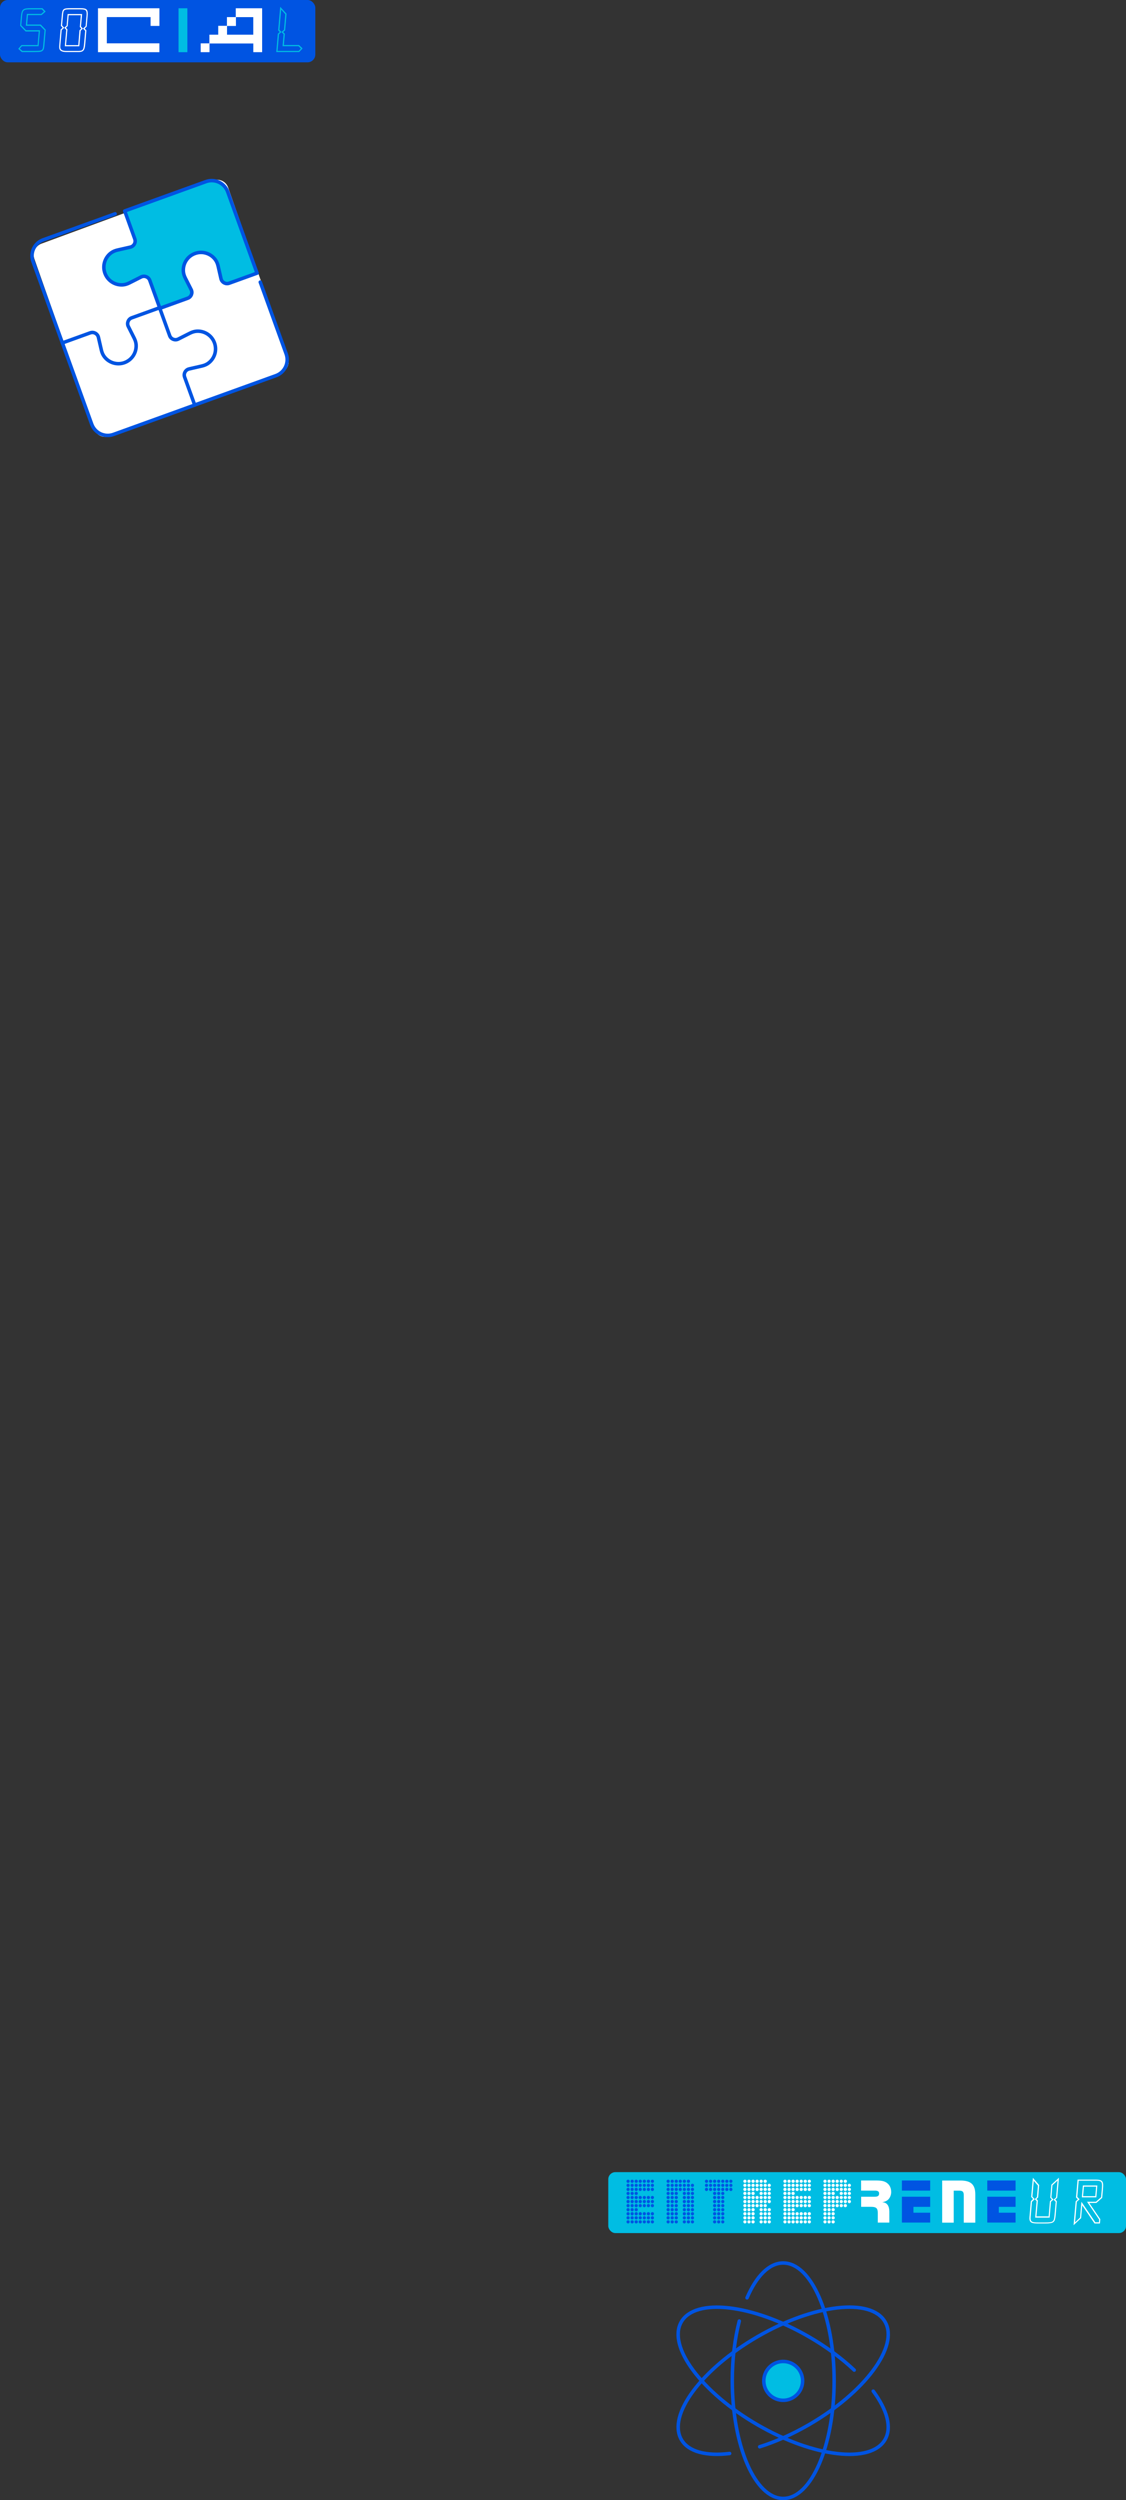 <?xml version="1.0" encoding="UTF-8"?><svg id="_レイヤー_2" xmlns="http://www.w3.org/2000/svg" viewBox="0 0 336.46 746.46"><rect x="0" y="0" width="336.46" height="746.46" fill="#333333" stroke="none"/><defs><style>.cls-1{fill:#fff;}.cls-2{stroke-miterlimit:10;stroke-width:.42px;}.cls-2,.cls-3{fill:none;}.cls-2,.cls-3,.cls-4{stroke:#0054e2;}.cls-3,.cls-4{stroke-linecap:round;stroke-linejoin:round;stroke-width:1.05px;}.cls-5,.cls-4{fill:#00bde3;}.cls-6{fill:#0054e2;}</style></defs><g id="_レイヤー_1-2"><rect class="cls-6" x=".21" y=".21" width="93.8" height="18.19" rx="2.11" ry="2.11"/><rect class="cls-2" x=".21" y=".21" width="93.8" height="18.19" rx="2.11" ry="2.11"/><path class="cls-5" d="M12.18,7.33l1.49,1.55-.31,3.62c-.18,2.02-.04,3.01-2,3.03-.45,0-.88.02-1.12.02h-3.71l-1.08-.98.98-1.12h4.8l.35-4.05h-3.93l-1.63-1.71.2-2.4c.24-2.63.53-2.85,3.22-2.85h3.24l.96,1-1.2,1.06h-4.09l-.24,2.83h4.07ZM12,7.69h-4.28l.31-3.54h4.28l.81-.71-.63-.65h-3.09c-2.16,0-2.63-.02-2.81,2.04,0,.1-.04.35-.04.45l-.2,2.26,1.45,1.49h4.15l-.43,4.76h-4.97l-.63.73.77.67h3.58c2.75,0,2.5-.06,2.73-2.69l.31-3.46-1.32-1.36Z"/><path class="cls-1" d="M25.82,9.08l-.31,3.75c-.16,1.83-.31,2.71-1.97,2.71h-3.77c-1.36,0-2.08-.45-2.08-1.38,0-.26,0-.59.04-.98l.37-4.36.61-.55-.51-.55.25-2.97c.2-2.16.35-2.32,2.87-2.32h2.24c1.96,0,2.67.08,2.67,1.73,0,.12-.04.59-.08,1.06l-.24,2.71-.61.59.51.55ZM25.46,9.22l-.67-.69.79-.73.22-2.57c.04-.39.08-.85.08-1.04,0-1.32-.39-1.4-2.34-1.4h-2.24c-2.34,0-2.32.06-2.5,1.97l-.24,2.81.63.73-.75.69-.37,4.21c-.04.35-.04.69-.04.92,0,.79.63,1.08,1.77,1.08h3.2c1.71,0,1.93.02,2.14-2.36l.31-3.62ZM24.11,9.16l-.41,4.66h-4.34l.43-4.91-.59-.63.71-.65.29-3.44h4.34l-.33,3.71.57.63-.67.63ZM23.75,9.03l.53-.49-.43-.49.29-3.5h-3.62l-.29,3.24-.53.49.45.49-.41,4.7h3.64l.37-4.44Z"/><path class="cls-1" d="M29.29,2.47h18.35v5.27h-2.64v-2.64h-13.08v7.84h15.71v2.64h-18.35V2.47Z"/><path class="cls-5" d="M53.35,2.47h2.64v13.11h-2.64V2.47Z"/><path class="cls-1" d="M59.97,12.95h2.6v-2.6h2.64v-2.64h2.6v-2.6h2.64v-2.64h7.88v13.11h-2.64v-2.6h-13.08v2.6h-2.64v-2.64ZM75.68,10.35v-5.24h-5.18v2.64h-2.66v2.6h7.84Z"/><path class="cls-5" d="M83.72,2.03l1.91,2.08-.43,4.95-.59.51.51.51-.29,3.36h4.52l1.06,1.02-1,1.08h-6.86l.47-5.46.57-.51-.47-.51.61-7.04ZM84.02,2.87l-.53,6.03.61.65-.73.69-.43,4.95h6.33l.65-.69-.73-.71h-4.76l.31-3.56-.65-.67.77-.67.39-4.64-1.24-1.4Z"/><path class="cls-1" d="M86.05,106.83c.64,1.82-.32,3.85-2.12,4.51l-51.32,18.88c-1.81.66-3.81-.28-4.45-2.09l-17.89-50.87c-.64-1.82.32-3.85,2.12-4.51l51.32-18.88c1.81-.66,3.81.28,4.45,2.09l17.89,50.87Z"/><path class="cls-3" d="M34.4,63.84l-21.48,7.76c-2.64.95-4,3.86-3.05,6.5l8.77,24.28,8.33-3.01c1.05-.38,2.19.25,2.44,1.33l.87,3.79c.15.66.4,1.3.79,1.86,1.34,1.9,3.83,2.75,6.12,1.92,2.29-.83,3.66-3.07,3.48-5.39-.05-.68-.27-1.33-.58-1.94l-1.75-3.47c-.5-.99-.02-2.2,1.02-2.58l8.33-3.01"/><path class="cls-3" d="M47.69,91.88l3.01,8.33c.38,1.05,1.59,1.53,2.58,1.02l3.48-1.76c.61-.31,1.26-.52,1.94-.58,2.32-.18,4.56,1.19,5.39,3.48s-.02,4.78-1.92,6.12c-.55.39-1.2.64-1.86.79l-3.81.87c-1.08.25-1.71,1.39-1.33,2.44l3.01,8.33,24.28-8.77c2.64-.95,4-3.86,3.05-6.5l-7.74-21.42"/><path class="cls-3" d="M18.64,102.37l8.77,24.28c.95,2.64,3.86,4,6.5,3.05l24.28-8.77"/><path class="cls-4" d="M37.27,63l3.01,8.34c.38,1.05-.25,2.19-1.33,2.44l-3.82.87c-.66.15-1.3.4-1.86.79-1.9,1.34-2.75,3.83-1.92,6.12.83,2.29,3.07,3.66,5.39,3.48.68-.05,1.33-.27,1.94-.58l3.5-1.77c.99-.5,2.2-.02,2.58,1.02l3.01,8.34,8.33-3.01c1.05-.38,1.53-1.59,1.02-2.58l-1.75-3.45c-.31-.61-.52-1.26-.58-1.94-.18-2.32,1.19-4.56,3.48-5.39s4.78.02,6.12,1.92c.39.55.64,1.2.79,1.86l.86,3.77c.25,1.08,1.39,1.71,2.44,1.33l8.33-3.01-8.77-24.28c-.95-2.64-3.86-4-6.5-3.05l-24.28,8.77Z"/><rect class="cls-5" x="181.76" y="648.52" width="154.7" height="18.19" rx="2.11" ry="2.11"/><path class="cls-6" d="M187.68,650.76c.25,0,.47.22.47.49,0,.26-.22.47-.47.47-.28,0-.49-.22-.49-.47,0-.27.22-.49.49-.49ZM187.68,651.98c.25,0,.47.22.47.47,0,.28-.22.49-.47.49-.28,0-.49-.22-.49-.49,0-.26.22-.47.49-.47ZM187.68,653.18c.25,0,.47.22.47.49s-.22.49-.47.49c-.28,0-.49-.22-.49-.49s.22-.49.49-.49ZM187.68,654.39c.25,0,.47.22.47.49,0,.26-.22.47-.47.47-.28,0-.49-.22-.49-.47,0-.28.22-.49.49-.49ZM187.68,655.61c.25,0,.47.22.47.47,0,.27-.22.49-.47.49-.28,0-.49-.22-.49-.49,0-.26.22-.47.49-.47ZM187.68,656.81c.25,0,.47.22.47.49s-.22.49-.47.49c-.28,0-.49-.22-.49-.49s.22-.49.49-.49ZM187.68,658.03c.25,0,.47.22.47.49,0,.26-.22.47-.47.47-.28,0-.49-.22-.49-.47,0-.28.22-.49.49-.49ZM187.68,659.25c.25,0,.47.22.47.47,0,.28-.22.49-.47.49-.28,0-.49-.22-.49-.49,0-.26.22-.47.49-.47ZM187.68,660.45c.25,0,.47.22.47.49s-.22.49-.47.49c-.28,0-.49-.22-.49-.49s.22-.49.49-.49ZM187.68,661.67c.25,0,.47.22.47.49,0,.26-.22.47-.47.47-.28,0-.49-.22-.49-.47,0-.28.22-.49.49-.49ZM187.68,662.88c.25,0,.47.22.47.47,0,.28-.22.49-.47.49-.28,0-.49-.22-.49-.49,0-.26.22-.47.49-.47ZM188.88,650.76c.28,0,.49.22.49.49,0,.26-.22.47-.49.47-.25,0-.47-.22-.47-.47,0-.27.22-.49.47-.49ZM188.88,651.98c.28,0,.49.22.49.47,0,.28-.22.49-.49.49-.25,0-.47-.22-.47-.49,0-.26.22-.47.47-.47ZM188.88,653.18c.28,0,.49.22.49.49s-.22.49-.49.49c-.25,0-.47-.22-.47-.49s.22-.49.47-.49ZM188.88,654.39c.28,0,.49.22.49.49,0,.26-.22.47-.49.47-.25,0-.47-.22-.47-.47,0-.28.22-.49.47-.49ZM188.88,655.61c.28,0,.49.22.49.47,0,.27-.22.49-.49.49-.25,0-.47-.22-.47-.49,0-.26.22-.47.47-.47ZM188.88,656.81c.28,0,.49.22.49.49s-.22.49-.49.49c-.25,0-.47-.22-.47-.49s.22-.49.47-.49ZM188.88,658.03c.28,0,.49.22.49.49,0,.26-.22.47-.49.47-.25,0-.47-.22-.47-.47,0-.28.22-.49.47-.49ZM188.88,659.25c.28,0,.49.22.49.47,0,.28-.22.49-.49.49-.25,0-.47-.22-.47-.49,0-.26.22-.47.47-.47ZM188.88,660.45c.28,0,.49.22.49.49s-.22.49-.49.49c-.25,0-.47-.22-.47-.49s.22-.49.47-.49ZM188.88,661.67c.28,0,.49.22.49.49,0,.26-.22.47-.49.47-.25,0-.47-.22-.47-.47,0-.28.22-.49.47-.49ZM188.88,662.88c.28,0,.49.22.49.47,0,.28-.22.49-.49.49-.25,0-.47-.22-.47-.49,0-.26.22-.47.47-.47ZM190.1,650.76c.28,0,.49.22.49.49,0,.26-.22.47-.49.47s-.49-.22-.49-.47c0-.27.22-.49.49-.49ZM190.1,651.98c.28,0,.49.22.49.47,0,.28-.22.49-.49.49s-.49-.22-.49-.49c0-.26.22-.47.49-.47ZM190.1,653.18c.28,0,.49.22.49.49s-.22.49-.49.49-.49-.22-.49-.49.22-.49.49-.49ZM190.1,654.39c.28,0,.49.22.49.49,0,.26-.22.47-.49.47s-.49-.22-.49-.47c0-.28.22-.49.49-.49ZM190.1,655.61c.28,0,.49.22.49.47,0,.27-.22.49-.49.49s-.49-.22-.49-.49c0-.26.22-.47.49-.47ZM190.1,656.81c.28,0,.49.22.49.49s-.22.49-.49.49-.49-.22-.49-.49.22-.49.49-.49ZM190.1,658.03c.28,0,.49.22.49.49,0,.26-.22.47-.49.47s-.49-.22-.49-.47c0-.28.22-.49.49-.49ZM190.1,659.25c.28,0,.49.22.49.47,0,.28-.22.49-.49.49s-.49-.22-.49-.49c0-.26.22-.47.49-.47ZM190.1,660.45c.28,0,.49.22.49.49s-.22.49-.49.49-.49-.22-.49-.49.22-.49.49-.49ZM190.1,661.67c.28,0,.49.22.49.49,0,.26-.22.47-.49.47s-.49-.22-.49-.47c0-.28.22-.49.49-.49ZM190.1,662.88c.28,0,.49.22.49.47,0,.28-.22.49-.49.49s-.49-.22-.49-.49c0-.26.22-.47.49-.47ZM191.32,650.76c.25,0,.47.22.47.49,0,.26-.22.47-.47.47-.28,0-.49-.22-.49-.47,0-.27.22-.49.49-.49ZM191.32,651.98c.25,0,.47.22.47.47,0,.28-.22.49-.47.49-.28,0-.49-.22-.49-.49,0-.26.22-.47.49-.47ZM191.32,653.18c.25,0,.47.22.47.49s-.22.49-.47.49c-.28,0-.49-.22-.49-.49s.22-.49.49-.49ZM191.32,655.61c.25,0,.47.22.47.47,0,.27-.22.49-.47.49-.28,0-.49-.22-.49-.49,0-.26.22-.47.49-.47ZM191.32,656.81c.25,0,.47.22.47.49s-.22.49-.47.49c-.28,0-.49-.22-.49-.49s.22-.49.49-.49ZM191.32,658.03c.25,0,.47.22.47.49,0,.26-.22.47-.47.47-.28,0-.49-.22-.49-.47,0-.28.22-.49.49-.49ZM191.32,660.45c.25,0,.47.22.47.49s-.22.49-.47.49c-.28,0-.49-.22-.49-.49s.22-.49.49-.49ZM191.32,661.67c.25,0,.47.22.47.49,0,.26-.22.47-.47.47-.28,0-.49-.22-.49-.47,0-.28.22-.49.49-.49ZM191.32,662.88c.25,0,.47.22.47.47,0,.28-.22.49-.47.49-.28,0-.49-.22-.49-.49,0-.26.22-.47.49-.47ZM192.52,650.76c.28,0,.49.22.49.49,0,.26-.22.47-.49.47-.25,0-.47-.22-.47-.47,0-.27.22-.49.47-.49ZM192.52,651.98c.28,0,.49.22.49.47,0,.28-.22.49-.49.49-.25,0-.47-.22-.47-.49,0-.26.22-.47.47-.47ZM192.52,653.18c.28,0,.49.22.49.49s-.22.49-.49.49c-.25,0-.47-.22-.47-.49s.22-.49.47-.49ZM192.52,655.61c.28,0,.49.22.49.47,0,.27-.22.49-.49.49-.25,0-.47-.22-.47-.49,0-.26.22-.47.47-.47ZM192.52,656.81c.28,0,.49.22.49.49s-.22.49-.49.49c-.25,0-.47-.22-.47-.49s.22-.49.47-.49ZM192.52,658.03c.28,0,.49.22.49.49,0,.26-.22.47-.49.47-.25,0-.47-.22-.47-.47,0-.28.22-.49.47-.49ZM192.52,660.45c.28,0,.49.22.49.49s-.22.49-.49.49c-.25,0-.47-.22-.47-.49s.22-.49.47-.49ZM192.52,661.67c.28,0,.49.22.49.49,0,.26-.22.47-.49.47-.25,0-.47-.22-.47-.47,0-.28.22-.49.47-.49ZM192.52,662.88c.28,0,.49.22.49.47,0,.28-.22.49-.49.49-.25,0-.47-.22-.47-.49,0-.26.22-.47.47-.47ZM193.74,650.76c.27,0,.49.22.49.49,0,.26-.22.47-.49.47s-.49-.22-.49-.47c0-.27.22-.49.49-.49ZM193.74,651.98c.27,0,.49.22.49.47,0,.28-.22.49-.49.49s-.49-.22-.49-.49c0-.26.22-.47.49-.47ZM193.74,653.18c.27,0,.49.22.49.49s-.22.49-.49.49-.49-.22-.49-.49.22-.49.49-.49ZM193.74,655.61c.27,0,.49.22.49.47,0,.27-.22.49-.49.49s-.49-.22-.49-.49c0-.26.22-.47.49-.47ZM193.74,656.81c.27,0,.49.22.49.49s-.22.49-.49.49-.49-.22-.49-.49.22-.49.49-.49ZM193.74,658.03c.27,0,.49.22.49.49,0,.26-.22.47-.49.47s-.49-.22-.49-.47c0-.28.22-.49.49-.49ZM193.74,660.45c.27,0,.49.22.49.49s-.22.49-.49.49-.49-.22-.49-.49.22-.49.49-.49ZM193.74,661.67c.27,0,.49.22.49.49,0,.26-.22.47-.49.47s-.49-.22-.49-.47c0-.28.22-.49.49-.49ZM193.74,662.88c.27,0,.49.22.49.47,0,.28-.22.49-.49.49s-.49-.22-.49-.49c0-.26.22-.47.49-.47ZM194.95,650.76c.26,0,.47.22.47.49,0,.26-.22.47-.47.47-.27,0-.49-.22-.49-.47,0-.27.22-.49.49-.49ZM194.95,651.98c.26,0,.47.22.47.47,0,.28-.22.49-.47.49-.27,0-.49-.22-.49-.49,0-.26.22-.47.49-.47ZM194.95,653.18c.26,0,.47.22.47.49s-.22.49-.47.49c-.27,0-.49-.22-.49-.49s.22-.49.49-.49ZM194.95,655.61c.26,0,.47.22.47.47,0,.27-.22.49-.47.49-.27,0-.49-.22-.49-.49,0-.26.22-.47.49-.47ZM194.95,656.81c.26,0,.47.22.47.49s-.22.49-.47.49c-.27,0-.49-.22-.49-.49s.22-.49.49-.49ZM194.95,658.03c.26,0,.47.22.47.49,0,.26-.22.47-.47.47-.27,0-.49-.22-.49-.47,0-.28.22-.49.49-.49ZM194.95,660.45c.26,0,.47.22.47.49s-.22.49-.47.49c-.27,0-.49-.22-.49-.49s.22-.49.49-.49ZM194.95,661.67c.26,0,.47.22.47.49,0,.26-.22.47-.47.47-.27,0-.49-.22-.49-.47,0-.28.22-.49.49-.49ZM194.95,662.88c.26,0,.47.22.47.47,0,.28-.22.49-.47.49-.27,0-.49-.22-.49-.49,0-.26.22-.47.49-.47Z"/><path class="cls-6" d="M199.65,650.76c.26,0,.47.22.47.49,0,.26-.22.47-.47.47-.27,0-.49-.22-.49-.47,0-.27.22-.49.49-.49ZM199.65,651.98c.26,0,.47.22.47.47,0,.28-.22.49-.47.49-.27,0-.49-.22-.49-.49,0-.26.22-.47.49-.47ZM199.65,653.18c.26,0,.47.22.47.49s-.22.49-.47.49c-.27,0-.49-.22-.49-.49s.22-.49.49-.49ZM199.65,654.39c.26,0,.47.22.47.49,0,.26-.22.47-.47.47-.27,0-.49-.22-.49-.47,0-.28.22-.49.49-.49ZM199.65,655.61c.26,0,.47.22.47.47,0,.27-.22.49-.47.49-.27,0-.49-.22-.49-.49,0-.26.22-.47.49-.47ZM199.65,656.81c.26,0,.47.22.47.49s-.22.49-.47.49c-.27,0-.49-.22-.49-.49s.22-.49.49-.49ZM199.65,658.03c.26,0,.47.22.47.49,0,.26-.22.47-.47.47-.27,0-.49-.22-.49-.47,0-.28.22-.49.49-.49ZM199.65,659.25c.26,0,.47.22.47.47,0,.28-.22.49-.47.49-.27,0-.49-.22-.49-.49,0-.26.22-.47.49-.47ZM199.65,660.45c.26,0,.47.22.47.49s-.22.49-.47.49c-.27,0-.49-.22-.49-.49s.22-.49.49-.49ZM199.65,661.67c.26,0,.47.22.47.49,0,.26-.22.47-.47.47-.27,0-.49-.22-.49-.47,0-.28.22-.49.49-.49ZM199.65,662.88c.26,0,.47.22.47.47,0,.28-.22.49-.47.49-.27,0-.49-.22-.49-.49,0-.26.22-.47.49-.47ZM200.85,650.76c.27,0,.49.22.49.49,0,.26-.22.47-.49.47-.26,0-.47-.22-.47-.47,0-.27.22-.49.47-.49ZM200.85,651.98c.27,0,.49.22.49.47,0,.28-.22.49-.49.49-.26,0-.47-.22-.47-.49,0-.26.22-.47.47-.47ZM200.85,653.18c.27,0,.49.22.49.49s-.22.49-.49.49c-.26,0-.47-.22-.47-.49s.22-.49.47-.49ZM200.85,654.39c.27,0,.49.22.49.49,0,.26-.22.47-.49.47-.26,0-.47-.22-.47-.47,0-.28.22-.49.47-.49ZM200.85,655.61c.27,0,.49.22.49.47,0,.27-.22.49-.49.49-.26,0-.47-.22-.47-.49,0-.26.22-.47.47-.47ZM200.85,656.81c.27,0,.49.22.49.49s-.22.49-.49.49c-.26,0-.47-.22-.47-.49s.22-.49.47-.49ZM200.85,658.03c.27,0,.49.22.49.49,0,.26-.22.47-.49.47-.26,0-.47-.22-.47-.47,0-.28.22-.49.47-.49ZM200.85,659.25c.27,0,.49.22.49.47,0,.28-.22.49-.49.49-.26,0-.47-.22-.47-.49,0-.26.22-.47.47-.47ZM200.85,660.45c.27,0,.49.22.49.49s-.22.49-.49.49c-.26,0-.47-.22-.47-.49s.22-.49.47-.49ZM200.85,661.67c.27,0,.49.22.49.49,0,.26-.22.47-.49.47-.26,0-.47-.22-.47-.47,0-.28.22-.49.47-.49ZM200.85,662.88c.27,0,.49.22.49.47,0,.28-.22.49-.49.49-.26,0-.47-.22-.47-.49,0-.26.22-.47.47-.47ZM202.07,650.76c.28,0,.49.22.49.49,0,.26-.22.47-.49.47s-.49-.22-.49-.47c0-.27.22-.49.49-.49ZM202.07,651.98c.28,0,.49.22.49.47,0,.28-.22.49-.49.49s-.49-.22-.49-.49c0-.26.22-.47.49-.47ZM202.07,653.18c.28,0,.49.22.49.49s-.22.49-.49.49-.49-.22-.49-.49.22-.49.49-.49ZM202.07,654.39c.28,0,.49.22.49.49,0,.26-.22.47-.49.47s-.49-.22-.49-.47c0-.28.22-.49.49-.49ZM202.07,655.61c.28,0,.49.22.49.47,0,.27-.22.49-.49.49s-.49-.22-.49-.49c0-.26.22-.47.49-.47ZM202.07,656.81c.28,0,.49.22.49.49s-.22.49-.49.49-.49-.22-.49-.49.22-.49.49-.49ZM202.07,658.03c.28,0,.49.22.49.49,0,.26-.22.47-.49.47s-.49-.22-.49-.47c0-.28.22-.49.49-.49ZM202.07,659.25c.28,0,.49.22.49.47,0,.28-.22.49-.49.49s-.49-.22-.49-.49c0-.26.22-.47.49-.47ZM202.07,660.45c.28,0,.49.22.49.49s-.22.49-.49.49-.49-.22-.49-.49.22-.49.49-.49ZM202.07,661.67c.28,0,.49.22.49.49,0,.26-.22.47-.49.47s-.49-.22-.49-.47c0-.28.22-.49.49-.49ZM202.07,662.88c.28,0,.49.22.49.47,0,.28-.22.49-.49.49s-.49-.22-.49-.49c0-.26.22-.47.49-.47ZM203.28,650.76c.26,0,.47.22.47.49,0,.26-.22.47-.47.47-.28,0-.49-.22-.49-.47,0-.27.22-.49.49-.49ZM203.28,651.98c.26,0,.47.22.47.47,0,.28-.22.49-.47.49-.28,0-.49-.22-.49-.49,0-.26.22-.47.49-.47ZM203.28,653.18c.26,0,.47.22.47.49s-.22.49-.47.49c-.28,0-.49-.22-.49-.49s.22-.49.49-.49ZM204.48,650.76c.27,0,.49.22.49.49,0,.26-.22.47-.49.47-.26,0-.47-.22-.47-.47,0-.27.22-.49.47-.49ZM204.48,651.98c.27,0,.49.22.49.47,0,.28-.22.49-.49.49-.26,0-.47-.22-.47-.49,0-.26.22-.47.47-.47ZM204.48,653.18c.27,0,.49.22.49.49s-.22.49-.49.49c-.26,0-.47-.22-.47-.49s.22-.49.47-.49ZM204.48,654.39c.27,0,.49.22.49.49,0,.26-.22.47-.49.47-.26,0-.47-.22-.47-.47,0-.28.22-.49.47-.49ZM204.48,655.61c.27,0,.49.22.49.47,0,.27-.22.49-.49.49-.26,0-.47-.22-.47-.49,0-.26.22-.47.47-.47ZM204.48,656.81c.27,0,.49.22.49.49s-.22.49-.49.49c-.26,0-.47-.22-.47-.49s.22-.49.47-.49ZM204.48,658.03c.27,0,.49.22.49.49,0,.26-.22.47-.49.47-.26,0-.47-.22-.47-.47,0-.28.22-.49.47-.49ZM204.48,659.25c.27,0,.49.22.49.47,0,.28-.22.49-.49.49-.26,0-.47-.22-.47-.49,0-.26.22-.47.47-.47ZM204.48,660.45c.27,0,.49.22.49.49s-.22.49-.49.49c-.26,0-.47-.22-.47-.49s.22-.49.47-.49ZM204.48,661.67c.27,0,.49.22.49.49,0,.26-.22.47-.49.47-.26,0-.47-.22-.47-.47,0-.28.22-.49.47-.49ZM204.48,662.88c.27,0,.49.22.49.47,0,.28-.22.49-.49.49-.26,0-.47-.22-.47-.49,0-.26.22-.47.47-.47ZM205.7,650.76c.28,0,.49.22.49.49,0,.26-.22.47-.49.47s-.49-.22-.49-.47c0-.27.22-.49.49-.49ZM205.7,651.98c.28,0,.49.22.49.47,0,.28-.22.49-.49.49s-.49-.22-.49-.49c0-.26.22-.47.49-.47ZM205.7,653.18c.28,0,.49.22.49.49s-.22.49-.49.49-.49-.22-.49-.49.22-.49.49-.49ZM205.7,654.39c.28,0,.49.22.49.49,0,.26-.22.47-.49.47s-.49-.22-.49-.47c0-.28.22-.49.49-.49ZM205.7,655.61c.28,0,.49.22.49.47,0,.27-.22.49-.49.49s-.49-.22-.49-.49c0-.26.22-.47.49-.47ZM205.7,656.81c.28,0,.49.22.49.49s-.22.49-.49.49-.49-.22-.49-.49.22-.49.49-.49ZM205.7,658.03c.28,0,.49.22.49.49,0,.26-.22.47-.49.47s-.49-.22-.49-.47c0-.28.22-.49.49-.49ZM205.7,659.25c.28,0,.49.22.49.47,0,.28-.22.49-.49.49s-.49-.22-.49-.49c0-.26.22-.47.49-.47ZM205.7,660.45c.28,0,.49.22.49.49s-.22.49-.49.49-.49-.22-.49-.49.22-.49.49-.49ZM205.7,661.67c.28,0,.49.22.49.49,0,.26-.22.47-.49.47s-.49-.22-.49-.47c0-.28.22-.49.49-.49ZM205.7,662.88c.28,0,.49.22.49.47,0,.28-.22.49-.49.49s-.49-.22-.49-.49c0-.26.22-.47.49-.47ZM206.92,651.98c.26,0,.47.22.47.47,0,.28-.22.49-.47.49-.28,0-.49-.22-.49-.49,0-.26.22-.47.49-.47ZM206.92,653.18c.26,0,.47.22.47.49s-.22.49-.47.49c-.28,0-.49-.22-.49-.49s.22-.49.49-.49ZM206.92,654.39c.26,0,.47.22.47.49,0,.26-.22.47-.47.47-.28,0-.49-.22-.49-.47,0-.28.22-.49.49-.49ZM206.92,655.61c.26,0,.47.22.47.47,0,.27-.22.49-.47.49-.28,0-.49-.22-.49-.49,0-.26.22-.47.49-.47ZM206.92,656.81c.26,0,.47.22.47.49s-.22.49-.47.49c-.28,0-.49-.22-.49-.49s.22-.49.49-.49ZM206.92,658.03c.26,0,.47.22.47.49,0,.26-.22.47-.47.47-.28,0-.49-.22-.49-.47,0-.28.22-.49.49-.49ZM206.92,659.25c.26,0,.47.22.47.47,0,.28-.22.49-.47.49-.28,0-.49-.22-.49-.49,0-.26.22-.47.49-.47ZM206.92,660.45c.26,0,.47.22.47.49s-.22.49-.47.49c-.28,0-.49-.22-.49-.49s.22-.49.49-.49ZM206.92,661.67c.26,0,.47.22.47.49,0,.26-.22.47-.47.47-.28,0-.49-.22-.49-.47,0-.28.22-.49.49-.49ZM206.92,662.88c.26,0,.47.22.47.47,0,.28-.22.49-.47.49-.28,0-.49-.22-.49-.49,0-.26.22-.47.49-.47Z"/><path class="cls-6" d="M211.12,650.76c.26,0,.47.22.47.49,0,.26-.22.47-.47.47-.28,0-.49-.22-.49-.47,0-.27.22-.49.49-.49ZM211.12,651.98c.26,0,.47.22.47.47,0,.28-.22.49-.47.49-.28,0-.49-.22-.49-.49,0-.26.22-.47.49-.47ZM211.12,653.18c.26,0,.47.22.47.49s-.22.49-.47.49c-.28,0-.49-.22-.49-.49s.22-.49.49-.49ZM212.32,650.76c.27,0,.49.22.49.49,0,.26-.22.47-.49.47-.26,0-.47-.22-.47-.47,0-.27.22-.49.47-.49ZM212.32,651.98c.27,0,.49.22.49.47,0,.28-.22.49-.49.49-.26,0-.47-.22-.47-.49,0-.26.22-.47.47-.47ZM212.32,653.18c.27,0,.49.22.49.49s-.22.49-.49.49c-.26,0-.47-.22-.47-.49s.22-.49.47-.49ZM213.54,650.76c.28,0,.49.22.49.49,0,.26-.22.47-.49.47s-.49-.22-.49-.47c0-.27.22-.49.49-.49ZM213.54,651.98c.28,0,.49.22.49.47,0,.28-.22.49-.49.49s-.49-.22-.49-.49c0-.26.22-.47.49-.47ZM213.54,653.18c.28,0,.49.22.49.49s-.22.49-.49.49-.49-.22-.49-.49.22-.49.49-.49ZM213.54,654.39c.28,0,.49.22.49.49,0,.26-.22.47-.49.47s-.49-.22-.49-.47c0-.28.22-.49.49-.49ZM213.54,655.61c.28,0,.49.22.49.47,0,.27-.22.49-.49.49s-.49-.22-.49-.49c0-.26.22-.47.49-.47ZM213.54,656.81c.28,0,.49.22.49.49s-.22.49-.49.49-.49-.22-.49-.49.22-.49.49-.49ZM213.54,658.03c.28,0,.49.22.49.49,0,.26-.22.47-.49.47s-.49-.22-.49-.47c0-.28.22-.49.49-.49ZM213.54,659.25c.28,0,.49.22.49.47,0,.28-.22.49-.49.49s-.49-.22-.49-.49c0-.26.22-.47.49-.47ZM213.54,660.45c.28,0,.49.22.49.49s-.22.49-.49.49-.49-.22-.49-.49.22-.49.49-.49ZM213.54,661.67c.28,0,.49.22.49.49,0,.26-.22.47-.49.47s-.49-.22-.49-.47c0-.28.22-.49.49-.49ZM213.54,662.88c.28,0,.49.22.49.47,0,.28-.22.49-.49.49s-.49-.22-.49-.49c0-.26.22-.47.49-.47ZM214.76,650.76c.26,0,.47.22.47.49,0,.26-.22.47-.47.47-.28,0-.49-.22-.49-.47,0-.27.22-.49.49-.49ZM214.76,651.98c.26,0,.47.22.47.47,0,.28-.22.49-.47.49-.28,0-.49-.22-.49-.49,0-.26.22-.47.49-.47ZM214.76,653.18c.26,0,.47.22.47.49s-.22.49-.47.49c-.28,0-.49-.22-.49-.49s.22-.49.49-.49ZM214.76,654.39c.26,0,.47.22.47.49,0,.26-.22.47-.47.47-.28,0-.49-.22-.49-.47,0-.28.22-.49.49-.49ZM214.76,655.61c.26,0,.47.22.47.47,0,.27-.22.49-.47.49-.28,0-.49-.22-.49-.49,0-.26.22-.47.49-.47ZM214.76,656.81c.26,0,.47.22.47.49s-.22.49-.47.49c-.28,0-.49-.22-.49-.49s.22-.49.49-.49ZM214.76,658.03c.26,0,.47.22.47.49,0,.26-.22.47-.47.47-.28,0-.49-.22-.49-.47,0-.28.22-.49.49-.49ZM214.76,659.25c.26,0,.47.22.47.47,0,.28-.22.49-.47.49-.28,0-.49-.22-.49-.49,0-.26.22-.47.49-.47ZM214.76,660.45c.26,0,.47.22.47.49s-.22.49-.47.49c-.28,0-.49-.22-.49-.49s.22-.49.49-.49ZM214.76,661.67c.26,0,.47.22.47.49,0,.26-.22.47-.47.47-.28,0-.49-.22-.49-.47,0-.28.22-.49.49-.49ZM214.76,662.88c.26,0,.47.22.47.47,0,.28-.22.49-.47.49-.28,0-.49-.22-.49-.49,0-.26.22-.47.49-.47ZM215.96,650.76c.27,0,.49.22.49.49,0,.26-.22.47-.49.47-.26,0-.47-.22-.47-.47,0-.27.22-.49.47-.49ZM215.96,651.98c.27,0,.49.22.49.47,0,.28-.22.49-.49.49-.26,0-.47-.22-.47-.49,0-.26.22-.47.47-.47ZM215.96,653.18c.27,0,.49.22.49.49s-.22.49-.49.49c-.26,0-.47-.22-.47-.49s.22-.49.47-.49ZM215.96,654.39c.27,0,.49.22.49.49,0,.26-.22.47-.49.47-.26,0-.47-.22-.47-.47,0-.28.22-.49.47-.49ZM215.96,655.61c.27,0,.49.22.49.47,0,.27-.22.49-.49.49-.26,0-.47-.22-.47-.49,0-.26.22-.47.47-.47ZM215.96,656.81c.27,0,.49.22.49.49s-.22.49-.49.49c-.26,0-.47-.22-.47-.49s.22-.49.47-.49ZM215.96,658.03c.27,0,.49.22.49.49,0,.26-.22.47-.49.47-.26,0-.47-.22-.47-.47,0-.28.22-.49.47-.49ZM215.96,659.25c.27,0,.49.22.49.47,0,.28-.22.49-.49.49-.26,0-.47-.22-.47-.49,0-.26.22-.47.47-.47ZM215.96,660.45c.27,0,.49.22.49.49s-.22.49-.49.49c-.26,0-.47-.22-.47-.49s.22-.49.47-.49ZM215.96,661.67c.27,0,.49.22.49.49,0,.26-.22.47-.49.47-.26,0-.47-.22-.47-.47,0-.28.22-.49.47-.49ZM215.96,662.88c.27,0,.49.22.49.47,0,.28-.22.49-.49.49-.26,0-.47-.22-.47-.49,0-.26.22-.47.47-.47ZM217.18,650.76c.27,0,.49.22.49.49,0,.26-.22.47-.49.47s-.49-.22-.49-.47c0-.27.22-.49.49-.49ZM217.18,651.98c.27,0,.49.22.49.47,0,.28-.22.49-.49.49s-.49-.22-.49-.49c0-.26.22-.47.49-.47ZM217.18,653.18c.27,0,.49.22.49.49s-.22.49-.49.49-.49-.22-.49-.49.22-.49.49-.49ZM218.4,650.76c.26,0,.47.22.47.49,0,.26-.22.47-.47.47-.27,0-.49-.22-.49-.47,0-.27.22-.49.49-.49ZM218.4,651.98c.26,0,.47.22.47.47,0,.28-.22.49-.47.49-.27,0-.49-.22-.49-.49,0-.26.22-.47.49-.47ZM218.4,653.18c.26,0,.47.22.47.49s-.22.49-.47.49c-.27,0-.49-.22-.49-.49s.22-.49.49-.49Z"/><path class="cls-1" d="M222.6,650.76c.26,0,.47.22.47.49,0,.26-.22.47-.47.47-.27,0-.49-.22-.49-.47,0-.27.22-.49.49-.49ZM222.6,651.98c.26,0,.47.22.47.47,0,.28-.22.49-.47.49-.27,0-.49-.22-.49-.49,0-.26.22-.47.49-.47ZM222.6,653.18c.26,0,.47.22.47.49s-.22.49-.47.49c-.27,0-.49-.22-.49-.49s.22-.49.49-.49ZM222.6,654.39c.26,0,.47.22.47.49,0,.26-.22.47-.47.47-.27,0-.49-.22-.49-.47,0-.28.22-.49.49-.49ZM222.6,655.61c.26,0,.47.22.47.47,0,.27-.22.49-.47.49-.27,0-.49-.22-.49-.49,0-.26.22-.47.49-.47ZM222.6,656.81c.26,0,.47.22.47.49s-.22.49-.47.49c-.27,0-.49-.22-.49-.49s.22-.49.49-.49ZM222.6,658.03c.26,0,.47.22.47.49,0,.26-.22.47-.47.47-.27,0-.49-.22-.49-.47,0-.28.22-.49.49-.49ZM222.6,659.25c.26,0,.47.22.47.47,0,.28-.22.49-.47.49-.27,0-.49-.22-.49-.49,0-.26.22-.47.49-.47ZM222.6,660.45c.26,0,.47.22.47.49s-.22.49-.47.49c-.27,0-.49-.22-.49-.49s.22-.49.49-.49ZM222.6,661.67c.26,0,.47.22.47.49,0,.26-.22.47-.47.47-.27,0-.49-.22-.49-.47,0-.28.22-.49.49-.49ZM222.6,662.88c.26,0,.47.22.47.47,0,.28-.22.49-.47.49-.27,0-.49-.22-.49-.49,0-.26.22-.47.49-.47ZM223.8,650.76c.27,0,.49.22.49.49,0,.26-.22.47-.49.47-.26,0-.47-.22-.47-.47,0-.27.22-.49.47-.49ZM223.8,651.98c.27,0,.49.22.49.47,0,.28-.22.49-.49.49-.26,0-.47-.22-.47-.49,0-.26.22-.47.47-.47ZM223.8,653.18c.27,0,.49.22.49.49s-.22.49-.49.49c-.26,0-.47-.22-.47-.49s.22-.49.47-.49ZM223.8,654.39c.27,0,.49.22.49.49,0,.26-.22.47-.49.47-.26,0-.47-.22-.47-.47,0-.28.22-.49.47-.49ZM223.8,655.61c.27,0,.49.22.49.47,0,.27-.22.49-.49.49-.26,0-.47-.22-.47-.49,0-.26.22-.47.47-.47ZM223.8,656.81c.27,0,.49.22.49.49s-.22.49-.49.49c-.26,0-.47-.22-.47-.49s.22-.49.47-.49ZM223.8,658.03c.27,0,.49.22.49.49,0,.26-.22.47-.49.47-.26,0-.47-.22-.47-.47,0-.28.22-.49.47-.49ZM223.8,659.25c.27,0,.49.22.49.47,0,.28-.22.49-.49.49-.26,0-.47-.22-.47-.49,0-.26.22-.47.47-.47ZM223.8,660.45c.27,0,.49.22.49.49s-.22.49-.49.49c-.26,0-.47-.22-.47-.49s.22-.49.47-.49ZM223.8,661.67c.27,0,.49.22.49.49,0,.26-.22.47-.49.47-.26,0-.47-.22-.47-.47,0-.28.22-.49.47-.49ZM223.8,662.88c.27,0,.49.22.49.47,0,.28-.22.49-.49.49-.26,0-.47-.22-.47-.49,0-.26.22-.47.47-.47ZM225.02,650.76c.28,0,.49.22.49.49,0,.26-.22.47-.49.47s-.49-.22-.49-.47c0-.27.22-.49.49-.49ZM225.02,651.98c.28,0,.49.22.49.47,0,.28-.22.49-.49.49s-.49-.22-.49-.49c0-.26.22-.47.49-.47ZM225.02,653.18c.28,0,.49.22.49.49s-.22.49-.49.49-.49-.22-.49-.49.22-.49.49-.49ZM225.02,654.39c.28,0,.49.22.49.49,0,.26-.22.47-.49.47s-.49-.22-.49-.47c0-.28.22-.49.49-.49ZM225.02,655.61c.28,0,.49.22.49.47,0,.27-.22.49-.49.49s-.49-.22-.49-.49c0-.26.22-.47.49-.47ZM225.02,656.81c.28,0,.49.22.49.49s-.22.49-.49.49-.49-.22-.49-.49.22-.49.49-.49ZM225.02,658.03c.28,0,.49.22.49.49,0,.26-.22.47-.49.47s-.49-.22-.49-.47c0-.28.22-.49.49-.49ZM225.02,659.25c.28,0,.49.22.49.47,0,.28-.22.49-.49.49s-.49-.22-.49-.49c0-.26.22-.47.49-.47ZM225.02,660.45c.28,0,.49.22.49.49s-.22.49-.49.49-.49-.22-.49-.49.22-.49.49-.49ZM225.02,661.67c.28,0,.49.22.49.49,0,.26-.22.47-.49.47s-.49-.22-.49-.47c0-.28.22-.49.49-.49ZM225.02,662.88c.28,0,.49.22.49.47,0,.28-.22.49-.49.49s-.49-.22-.49-.49c0-.26.22-.47.49-.47ZM226.24,650.76c.26,0,.47.22.47.49,0,.26-.22.47-.47.47-.28,0-.49-.22-.49-.47,0-.27.22-.49.49-.49ZM226.24,651.98c.26,0,.47.22.47.47,0,.28-.22.49-.47.49-.28,0-.49-.22-.49-.49,0-.26.22-.47.49-.47ZM226.24,653.18c.26,0,.47.22.47.49s-.22.49-.47.49c-.28,0-.49-.22-.49-.49s.22-.49.49-.49ZM226.24,655.61c.26,0,.47.22.47.47,0,.27-.22.49-.47.49-.28,0-.49-.22-.49-.49,0-.26.22-.47.49-.47ZM226.24,656.81c.26,0,.47.22.47.49s-.22.49-.47.49c-.28,0-.49-.22-.49-.49s.22-.49.49-.49ZM226.24,658.03c.26,0,.47.22.47.49,0,.26-.22.47-.47.47-.28,0-.49-.22-.49-.47,0-.28.22-.49.49-.49ZM227.43,650.76c.27,0,.49.22.49.49,0,.26-.22.47-.49.47-.26,0-.47-.22-.47-.47,0-.27.22-.49.47-.49ZM227.43,651.98c.27,0,.49.22.49.47,0,.28-.22.49-.49.49-.26,0-.47-.22-.47-.49,0-.26.22-.47.47-.47ZM227.43,653.18c.27,0,.49.22.49.49s-.22.49-.49.49c-.26,0-.47-.22-.47-.49s.22-.49.47-.49ZM227.43,654.39c.27,0,.49.22.49.49,0,.26-.22.47-.49.47-.26,0-.47-.22-.47-.47,0-.28.22-.49.47-.49ZM227.43,655.61c.27,0,.49.22.49.47,0,.27-.22.49-.49.49-.26,0-.47-.22-.47-.49,0-.26.22-.47.47-.47ZM227.43,656.81c.27,0,.49.22.49.49s-.22.49-.49.49c-.26,0-.47-.22-.47-.49s.22-.49.47-.49ZM227.43,658.03c.27,0,.49.22.49.49,0,.26-.22.47-.49.47-.26,0-.47-.22-.47-.47,0-.28.22-.49.47-.49ZM227.43,659.25c.27,0,.49.22.49.47,0,.28-.22.49-.49.49-.26,0-.47-.22-.47-.49,0-.26.22-.47.47-.47ZM227.43,660.45c.27,0,.49.22.49.49s-.22.49-.49.49c-.26,0-.47-.22-.47-.49s.22-.49.47-.49ZM227.43,661.67c.27,0,.49.22.49.49,0,.26-.22.47-.49.47-.26,0-.47-.22-.47-.47,0-.28.22-.49.47-.49ZM227.43,662.88c.27,0,.49.22.49.47,0,.28-.22.49-.49.49-.26,0-.47-.22-.47-.49,0-.26.22-.47.47-.47ZM228.65,650.76c.28,0,.49.22.49.49,0,.26-.22.47-.49.47s-.49-.22-.49-.47c0-.27.22-.49.49-.49ZM228.65,651.98c.28,0,.49.22.49.47,0,.28-.22.49-.49.49s-.49-.22-.49-.49c0-.26.22-.47.49-.47ZM228.65,653.18c.28,0,.49.22.49.49s-.22.49-.49.49-.49-.22-.49-.49.22-.49.49-.49ZM228.65,654.39c.28,0,.49.22.49.49,0,.26-.22.47-.49.47s-.49-.22-.49-.47c0-.28.22-.49.49-.49ZM228.65,655.61c.28,0,.49.22.49.47,0,.27-.22.49-.49.49s-.49-.22-.49-.49c0-.26.22-.47.49-.47ZM228.65,656.81c.28,0,.49.22.49.49s-.22.49-.49.49-.49-.22-.49-.49.22-.49.49-.49ZM228.65,658.03c.28,0,.49.22.49.49,0,.26-.22.47-.49.47s-.49-.22-.49-.47c0-.28.22-.49.49-.49ZM228.65,659.25c.28,0,.49.22.49.47,0,.28-.22.49-.49.49s-.49-.22-.49-.49c0-.26.22-.47.49-.47ZM228.65,660.45c.28,0,.49.22.49.49s-.22.49-.49.49-.49-.22-.49-.49.22-.49.49-.49ZM228.65,661.67c.28,0,.49.22.49.49,0,.26-.22.47-.49.47s-.49-.22-.49-.47c0-.28.22-.49.49-.49ZM228.65,662.88c.28,0,.49.22.49.47,0,.28-.22.49-.49.49s-.49-.22-.49-.49c0-.26.22-.47.49-.47ZM229.87,651.98c.26,0,.47.22.47.47,0,.28-.22.49-.47.49-.28,0-.49-.22-.49-.49,0-.26.22-.47.49-.47ZM229.87,653.18c.26,0,.47.22.47.49s-.22.49-.47.49c-.28,0-.49-.22-.49-.49s.22-.49.49-.49ZM229.87,654.39c.26,0,.47.22.47.49,0,.26-.22.47-.47.47-.28,0-.49-.22-.49-.47,0-.28.22-.49.49-.49ZM229.87,655.61c.26,0,.47.22.47.47,0,.27-.22.49-.47.49-.28,0-.49-.22-.49-.49,0-.26.22-.47.49-.47ZM229.87,656.81c.26,0,.47.22.47.49s-.22.49-.47.49c-.28,0-.49-.22-.49-.49s.22-.49.49-.49ZM229.87,659.25c.26,0,.47.22.47.47,0,.28-.22.49-.47.49-.28,0-.49-.22-.49-.49,0-.26.22-.47.49-.47ZM229.87,660.45c.26,0,.47.22.47.49s-.22.49-.47.49c-.28,0-.49-.22-.49-.49s.22-.49.49-.49ZM229.87,661.67c.26,0,.47.22.47.49,0,.26-.22.47-.47.47-.28,0-.49-.22-.49-.47,0-.28.22-.49.49-.49ZM229.87,662.88c.26,0,.47.22.47.47,0,.28-.22.49-.47.49-.28,0-.49-.22-.49-.49,0-.26.22-.47.49-.47Z"/><path class="cls-1" d="M234.57,650.76c.26,0,.47.22.47.49,0,.26-.22.47-.47.47-.28,0-.49-.22-.49-.47,0-.27.22-.49.49-.49ZM234.57,651.98c.26,0,.47.22.47.47,0,.28-.22.49-.47.49-.28,0-.49-.22-.49-.49,0-.26.22-.47.49-.47ZM234.57,653.18c.26,0,.47.22.47.49s-.22.49-.47.49c-.28,0-.49-.22-.49-.49s.22-.49.49-.49ZM234.57,654.39c.26,0,.47.22.47.49,0,.26-.22.47-.47.47-.28,0-.49-.22-.49-.47,0-.28.22-.49.49-.49ZM234.57,655.61c.26,0,.47.22.47.47,0,.27-.22.49-.47.49-.28,0-.49-.22-.49-.49,0-.26.22-.47.49-.47ZM234.57,656.81c.26,0,.47.22.47.49s-.22.49-.47.49c-.28,0-.49-.22-.49-.49s.22-.49.49-.49ZM234.57,658.03c.26,0,.47.22.47.49,0,.26-.22.47-.47.47-.28,0-.49-.22-.49-.47,0-.28.22-.49.49-.49ZM234.57,659.25c.26,0,.47.22.47.47,0,.28-.22.49-.47.49-.28,0-.49-.22-.49-.49,0-.26.22-.47.49-.47ZM234.57,660.45c.26,0,.47.22.47.49s-.22.49-.47.49c-.28,0-.49-.22-.49-.49s.22-.49.49-.49ZM234.57,661.67c.26,0,.47.22.47.49,0,.26-.22.47-.47.47-.28,0-.49-.22-.49-.47,0-.28.22-.49.49-.49ZM234.57,662.88c.26,0,.47.22.47.47,0,.28-.22.49-.47.49-.28,0-.49-.22-.49-.49,0-.26.22-.47.49-.47ZM235.77,650.76c.27,0,.49.22.49.49,0,.26-.22.47-.49.47-.26,0-.47-.22-.47-.47,0-.27.22-.49.47-.49ZM235.77,651.98c.27,0,.49.22.49.47,0,.28-.22.49-.49.49-.26,0-.47-.22-.47-.49,0-.26.22-.47.47-.47ZM235.77,653.18c.27,0,.49.22.49.49s-.22.49-.49.49c-.26,0-.47-.22-.47-.49s.22-.49.47-.49ZM235.77,654.39c.27,0,.49.22.49.49,0,.26-.22.47-.49.47-.26,0-.47-.22-.47-.47,0-.28.22-.49.47-.49ZM235.77,655.61c.27,0,.49.22.49.47,0,.27-.22.49-.49.49-.26,0-.47-.22-.47-.49,0-.26.22-.47.47-.47ZM235.77,656.81c.27,0,.49.22.49.49s-.22.49-.49.49c-.26,0-.47-.22-.47-.49s.22-.49.47-.49ZM235.77,658.03c.27,0,.49.22.49.49,0,.26-.22.47-.49.47-.26,0-.47-.22-.47-.47,0-.28.22-.49.47-.49ZM235.77,659.25c.27,0,.49.22.49.47,0,.28-.22.49-.49.49-.26,0-.47-.22-.47-.49,0-.26.22-.47.47-.47ZM235.77,660.45c.27,0,.49.22.49.49s-.22.49-.49.49c-.26,0-.47-.22-.47-.49s.22-.49.47-.49ZM235.77,661.67c.27,0,.49.22.49.49,0,.26-.22.47-.49.47-.26,0-.47-.22-.47-.47,0-.28.22-.49.47-.49ZM235.77,662.88c.27,0,.49.22.49.47,0,.28-.22.49-.49.49-.26,0-.47-.22-.47-.49,0-.26.22-.47.47-.47ZM236.98,650.76c.27,0,.49.22.49.49,0,.26-.22.47-.49.47s-.49-.22-.49-.47c0-.27.22-.49.49-.49ZM236.98,651.98c.27,0,.49.22.49.47,0,.28-.22.49-.49.49s-.49-.22-.49-.49c0-.26.22-.47.49-.47ZM236.98,653.18c.27,0,.49.22.49.49s-.22.49-.49.49-.49-.22-.49-.49.22-.49.49-.49ZM236.98,654.39c.27,0,.49.22.49.49,0,.26-.22.47-.49.47s-.49-.22-.49-.47c0-.28.22-.49.49-.49ZM236.98,655.61c.27,0,.49.22.49.47,0,.27-.22.49-.49.49s-.49-.22-.49-.49c0-.26.22-.47.49-.47ZM236.98,656.81c.27,0,.49.22.49.49s-.22.49-.49.49-.49-.22-.49-.49.22-.49.49-.49ZM236.98,658.03c.27,0,.49.22.49.49,0,.26-.22.47-.49.47s-.49-.22-.49-.47c0-.28.22-.49.49-.49ZM236.98,659.25c.27,0,.49.22.49.47,0,.28-.22.49-.49.49s-.49-.22-.49-.49c0-.26.22-.47.49-.47ZM236.98,660.45c.27,0,.49.22.49.49s-.22.49-.49.49-.49-.22-.49-.49.22-.49.49-.49ZM236.98,661.67c.27,0,.49.22.49.49,0,.26-.22.47-.49.47s-.49-.22-.49-.47c0-.28.22-.49.49-.49ZM236.98,662.88c.27,0,.49.22.49.47,0,.28-.22.49-.49.49s-.49-.22-.49-.49c0-.26.22-.47.49-.47ZM238.2,650.76c.26,0,.47.22.47.49,0,.26-.22.47-.47.47-.27,0-.49-.22-.49-.47,0-.27.22-.49.49-.49ZM238.2,651.98c.26,0,.47.22.47.47,0,.28-.22.49-.47.49-.27,0-.49-.22-.49-.49,0-.26.22-.47.49-.47ZM238.2,653.18c.26,0,.47.22.47.49s-.22.49-.47.49c-.27,0-.49-.22-.49-.49s.22-.49.49-.49ZM238.2,655.61c.26,0,.47.22.47.47,0,.27-.22.49-.47.49-.27,0-.49-.22-.49-.49,0-.26.22-.47.49-.47ZM238.2,656.81c.26,0,.47.22.47.49s-.22.49-.47.49c-.27,0-.49-.22-.49-.49s.22-.49.49-.49ZM238.2,658.03c.26,0,.47.22.47.49,0,.26-.22.47-.47.47-.27,0-.49-.22-.49-.47,0-.28.22-.49.49-.49ZM238.2,660.45c.26,0,.47.22.47.49s-.22.49-.47.49c-.27,0-.49-.22-.49-.49s.22-.49.49-.49ZM238.2,661.67c.26,0,.47.22.47.49,0,.26-.22.47-.47.47-.27,0-.49-.22-.49-.47,0-.28.22-.49.49-.49ZM238.2,662.88c.26,0,.47.22.47.47,0,.28-.22.49-.47.49-.27,0-.49-.22-.49-.49,0-.26.22-.47.49-.47ZM239.4,650.76c.28,0,.49.22.49.49,0,.26-.22.47-.49.47-.26,0-.47-.22-.47-.47,0-.27.22-.49.47-.49ZM239.4,651.98c.28,0,.49.22.49.47,0,.28-.22.49-.49.49-.26,0-.47-.22-.47-.49,0-.26.22-.47.47-.47ZM239.4,653.18c.28,0,.49.22.49.49s-.22.49-.49.49c-.26,0-.47-.22-.47-.49s.22-.49.47-.49ZM239.4,655.61c.28,0,.49.22.49.47,0,.27-.22.49-.49.49-.26,0-.47-.22-.47-.49,0-.26.22-.47.47-.47ZM239.4,656.81c.28,0,.49.22.49.49s-.22.49-.49.49c-.26,0-.47-.22-.47-.49s.22-.49.47-.49ZM239.4,658.03c.28,0,.49.22.49.49,0,.26-.22.47-.49.47-.26,0-.47-.22-.47-.47,0-.28.22-.49.47-.49ZM239.4,660.45c.28,0,.49.22.49.49s-.22.49-.49.49c-.26,0-.47-.22-.47-.49s.22-.49.47-.49ZM239.4,661.67c.28,0,.49.22.49.49,0,.26-.22.47-.49.47-.26,0-.47-.22-.47-.47,0-.28.22-.49.47-.49ZM239.4,662.88c.28,0,.49.22.49.47,0,.28-.22.49-.49.49-.26,0-.47-.22-.47-.49,0-.26.22-.47.47-.47ZM240.62,650.76c.27,0,.49.22.49.49,0,.26-.22.47-.49.47s-.49-.22-.49-.47c0-.27.22-.49.49-.49ZM240.62,651.98c.27,0,.49.22.49.47,0,.28-.22.49-.49.49s-.49-.22-.49-.49c0-.26.22-.47.49-.47ZM240.62,653.18c.27,0,.49.22.49.49s-.22.49-.49.49-.49-.22-.49-.49.22-.49.49-.49ZM240.62,655.61c.27,0,.49.22.49.47,0,.27-.22.49-.49.49s-.49-.22-.49-.49c0-.26.22-.47.49-.47ZM240.62,656.81c.27,0,.49.22.49.49s-.22.49-.49.49-.49-.22-.49-.49.22-.49.49-.49ZM240.62,658.03c.27,0,.49.22.49.49,0,.26-.22.47-.49.47s-.49-.22-.49-.47c0-.28.22-.49.49-.49ZM240.62,660.45c.27,0,.49.22.49.49s-.22.49-.49.49-.49-.22-.49-.49.22-.49.49-.49ZM240.62,661.67c.27,0,.49.22.49.49,0,.26-.22.47-.49.47s-.49-.22-.49-.47c0-.28.22-.49.49-.49ZM240.62,662.88c.27,0,.49.22.49.47,0,.28-.22.49-.49.49s-.49-.22-.49-.49c0-.26.22-.47.49-.47ZM241.84,650.76c.26,0,.47.22.47.49,0,.26-.22.47-.47.47-.27,0-.49-.22-.49-.47,0-.27.22-.49.49-.49ZM241.84,651.98c.26,0,.47.22.47.47,0,.28-.22.49-.47.49-.27,0-.49-.22-.49-.49,0-.26.22-.47.49-.47ZM241.84,653.18c.26,0,.47.22.47.49s-.22.49-.47.49c-.27,0-.49-.22-.49-.49s.22-.49.49-.49ZM241.84,655.61c.26,0,.47.22.47.47,0,.27-.22.49-.47.49-.27,0-.49-.22-.49-.49,0-.26.22-.47.49-.47ZM241.84,656.81c.26,0,.47.22.47.49s-.22.49-.47.49c-.27,0-.49-.22-.49-.49s.22-.49.49-.49ZM241.84,658.03c.26,0,.47.22.47.49,0,.26-.22.47-.47.47-.27,0-.49-.22-.49-.47,0-.28.22-.49.49-.49ZM241.84,660.45c.26,0,.47.22.47.49s-.22.49-.47.49c-.27,0-.49-.22-.49-.49s.22-.49.49-.49ZM241.84,661.67c.26,0,.47.22.47.49,0,.26-.22.47-.47.47-.27,0-.49-.22-.49-.47,0-.28.22-.49.49-.49ZM241.84,662.88c.26,0,.47.22.47.47,0,.28-.22.49-.47.49-.27,0-.49-.22-.49-.49,0-.26.22-.47.49-.47Z"/><path class="cls-1" d="M246.53,650.76c.26,0,.47.22.47.49,0,.26-.22.47-.47.47-.27,0-.49-.22-.49-.47,0-.27.22-.49.49-.49ZM246.53,651.98c.26,0,.47.22.47.47,0,.28-.22.49-.47.49-.27,0-.49-.22-.49-.49,0-.26.22-.47.49-.47ZM246.53,653.18c.26,0,.47.22.47.49s-.22.49-.47.49c-.27,0-.49-.22-.49-.49s.22-.49.49-.49ZM246.53,654.39c.26,0,.47.22.47.49,0,.26-.22.47-.47.47-.27,0-.49-.22-.49-.47,0-.28.22-.49.49-.49ZM246.53,655.61c.26,0,.47.22.47.47,0,.27-.22.49-.47.49-.27,0-.49-.22-.49-.49,0-.26.22-.47.49-.47ZM246.53,656.81c.26,0,.47.22.47.49s-.22.49-.47.49c-.27,0-.49-.22-.49-.49s.22-.49.49-.49ZM246.53,658.03c.26,0,.47.22.47.49,0,.26-.22.47-.47.47-.27,0-.49-.22-.49-.47,0-.28.22-.49.49-.49ZM246.53,659.25c.26,0,.47.22.47.47,0,.28-.22.49-.47.49-.27,0-.49-.22-.49-.49,0-.26.22-.47.49-.47ZM246.53,660.45c.26,0,.47.22.47.49s-.22.49-.47.49c-.27,0-.49-.22-.49-.49s.22-.49.49-.49ZM246.53,661.67c.26,0,.47.22.47.49,0,.26-.22.47-.47.47-.27,0-.49-.22-.49-.47,0-.28.22-.49.49-.49ZM246.53,662.88c.26,0,.47.22.47.47,0,.28-.22.49-.47.49-.27,0-.49-.22-.49-.49,0-.26.22-.47.49-.47ZM247.73,650.76c.28,0,.49.22.49.49,0,.26-.22.47-.49.47-.26,0-.47-.22-.47-.47,0-.27.22-.49.47-.49ZM247.73,651.98c.28,0,.49.22.49.47,0,.28-.22.49-.49.49-.26,0-.47-.22-.47-.49,0-.26.22-.47.47-.47ZM247.73,653.18c.28,0,.49.22.49.49s-.22.49-.49.49c-.26,0-.47-.22-.47-.49s.22-.49.47-.49ZM247.73,654.39c.28,0,.49.22.49.49,0,.26-.22.47-.49.47-.26,0-.47-.22-.47-.47,0-.28.22-.49.47-.49ZM247.73,655.61c.28,0,.49.22.49.47,0,.27-.22.49-.49.49-.26,0-.47-.22-.47-.49,0-.26.22-.47.47-.47ZM247.73,656.81c.28,0,.49.22.49.49s-.22.49-.49.49c-.26,0-.47-.22-.47-.49s.22-.49.47-.49ZM247.73,658.03c.28,0,.49.22.49.49,0,.26-.22.47-.49.47-.26,0-.47-.22-.47-.47,0-.28.22-.49.47-.49ZM247.73,659.25c.28,0,.49.22.49.47,0,.28-.22.49-.49.49-.26,0-.47-.22-.47-.49,0-.26.22-.47.47-.47ZM247.73,660.45c.28,0,.49.22.49.49s-.22.49-.49.49c-.26,0-.47-.22-.47-.49s.22-.49.47-.49ZM247.73,661.67c.28,0,.49.22.49.49,0,.26-.22.47-.49.47-.26,0-.47-.22-.47-.47,0-.28.22-.49.47-.49ZM247.73,662.88c.28,0,.49.22.49.47,0,.28-.22.49-.49.49-.26,0-.47-.22-.47-.49,0-.26.22-.47.47-.47ZM248.95,650.76c.27,0,.49.22.49.49,0,.26-.22.47-.49.47s-.49-.22-.49-.47c0-.27.22-.49.49-.49ZM248.95,651.98c.27,0,.49.22.49.47,0,.28-.22.49-.49.49s-.49-.22-.49-.49c0-.26.22-.47.49-.47ZM248.95,653.18c.27,0,.49.22.49.49s-.22.49-.49.49-.49-.22-.49-.49.22-.49.49-.49ZM248.95,654.39c.27,0,.49.22.49.49,0,.26-.22.47-.49.47s-.49-.22-.49-.47c0-.28.22-.49.49-.49ZM248.95,655.61c.27,0,.49.22.49.47,0,.27-.22.49-.49.49s-.49-.22-.49-.49c0-.26.22-.47.49-.47ZM248.95,656.81c.27,0,.49.22.49.49s-.22.49-.49.49-.49-.22-.49-.49.22-.49.49-.49ZM248.95,658.03c.27,0,.49.22.49.49,0,.26-.22.47-.49.47s-.49-.22-.49-.47c0-.28.22-.49.49-.49ZM248.95,659.25c.27,0,.49.22.49.47,0,.28-.22.49-.49.49s-.49-.22-.49-.49c0-.26.22-.47.49-.47ZM248.95,660.45c.27,0,.49.22.49.49s-.22.49-.49.49-.49-.22-.49-.49.22-.49.49-.49ZM248.95,661.67c.27,0,.49.22.49.49,0,.26-.22.47-.49.47s-.49-.22-.49-.47c0-.28.22-.49.49-.49ZM248.95,662.88c.27,0,.49.22.49.47,0,.28-.22.49-.49.49s-.49-.22-.49-.49c0-.26.22-.47.49-.47ZM250.17,650.76c.26,0,.47.22.47.49,0,.26-.22.47-.47.47-.27,0-.49-.22-.49-.47,0-.27.22-.49.49-.49ZM250.17,651.98c.26,0,.47.22.47.47,0,.28-.22.49-.47.49-.27,0-.49-.22-.49-.49,0-.26.22-.47.49-.47ZM250.17,653.18c.26,0,.47.22.47.49s-.22.49-.47.49c-.27,0-.49-.22-.49-.49s.22-.49.49-.49ZM250.17,655.61c.26,0,.47.22.47.47,0,.27-.22.49-.47.49-.27,0-.49-.22-.49-.49,0-.26.22-.47.49-.47ZM250.17,656.81c.26,0,.47.22.47.49s-.22.49-.47.49c-.27,0-.49-.22-.49-.49s.22-.49.49-.49ZM250.17,658.03c.26,0,.47.22.47.49,0,.26-.22.47-.47.47-.27,0-.49-.22-.49-.47,0-.28.22-.49.49-.49ZM251.37,650.76c.27,0,.49.22.49.49,0,.26-.22.47-.49.47-.26,0-.47-.22-.47-.47,0-.27.22-.49.47-.49ZM251.37,651.98c.27,0,.49.22.49.47,0,.28-.22.49-.49.49-.26,0-.47-.22-.47-.49,0-.26.22-.47.47-.47ZM251.37,653.18c.27,0,.49.22.49.49s-.22.49-.49.49c-.26,0-.47-.22-.47-.49s.22-.49.47-.49ZM251.37,654.39c.27,0,.49.22.49.49,0,.26-.22.47-.49.47-.26,0-.47-.22-.47-.47,0-.28.22-.49.47-.49ZM251.37,655.61c.27,0,.49.22.49.47,0,.27-.22.49-.49.49-.26,0-.47-.22-.47-.49,0-.26.22-.47.47-.47ZM251.37,656.81c.27,0,.49.22.49.49s-.22.49-.49.49c-.26,0-.47-.22-.47-.49s.22-.49.47-.49ZM251.37,658.03c.27,0,.49.22.49.49,0,.26-.22.47-.49.47-.26,0-.47-.22-.47-.47,0-.28.22-.49.47-.49ZM252.59,650.76c.28,0,.49.22.49.49,0,.26-.22.47-.49.47s-.49-.22-.49-.47c0-.27.22-.49.49-.49ZM252.59,651.98c.28,0,.49.22.49.47,0,.28-.22.49-.49.49s-.49-.22-.49-.49c0-.26.22-.47.49-.47ZM252.59,653.18c.28,0,.49.22.49.49s-.22.49-.49.49-.49-.22-.49-.49.22-.49.49-.49ZM252.59,654.39c.28,0,.49.22.49.49,0,.26-.22.47-.49.47s-.49-.22-.49-.47c0-.28.22-.49.49-.49ZM252.59,655.61c.28,0,.49.22.49.47,0,.27-.22.49-.49.49s-.49-.22-.49-.49c0-.26.22-.47.49-.47ZM252.59,656.81c.28,0,.49.22.49.49s-.22.49-.49.49-.49-.22-.49-.49.22-.49.49-.49ZM252.59,658.03c.28,0,.49.22.49.49,0,.26-.22.47-.49.47s-.49-.22-.49-.47c0-.28.22-.49.49-.49ZM253.8,651.98c.25,0,.47.22.47.47,0,.28-.22.49-.47.49-.28,0-.49-.22-.49-.49,0-.26.22-.47.49-.47ZM253.8,653.18c.25,0,.47.22.47.49s-.22.49-.47.49c-.28,0-.49-.22-.49-.49s.22-.49.49-.49ZM253.8,654.39c.25,0,.47.22.47.49,0,.26-.22.47-.47.47-.28,0-.49-.22-.49-.47,0-.28.22-.49.49-.49ZM253.8,655.61c.25,0,.47.22.47.47,0,.27-.22.49-.47.49-.28,0-.49-.22-.49-.49,0-.26.22-.47.49-.47ZM253.8,656.81c.25,0,.47.22.47.49s-.22.49-.47.49c-.28,0-.49-.22-.49-.49s.22-.49.49-.49Z"/><path class="cls-1" d="M257.3,655.86h4.07c.9,0,1.32-.25,1.32-.98,0-.57-.41-.85-1.19-.85h-4.2v-3.02h4.32c1.64,0,2.79.11,3.7.98.64.6.98,1.47.98,2.49,0,.75-.3,1.56-.75,2.07-.55.62-1.19.79-1.9.96.64.06,1.11.17,1.56.77.34.45.53,1.17.53,1.98v3.32h-3.45v-2.96c0-1.38-.55-1.75-2.05-1.75h-2.92v-3.02Z"/><path class="cls-6" d="M277.95,654.03h-8.45v-3.02h8.45v3.02ZM277.95,658.88h-5v1.75h5v2.94h-8.45v-7.71h8.45v3.02Z"/><path class="cls-1" d="M286.96,651.02c3.11,0,4.47,1.15,4.47,4.15v8.43h-3.45v-8.26c0-.98-.38-1.3-1.38-1.3h-1.62v9.56h-3.45v-12.57h5.43Z"/><path class="cls-6" d="M303.46,654.03h-8.45v-3.02h8.45v3.02ZM303.46,658.88h-5v1.75h5v2.94h-8.45v-7.71h8.45v3.02Z"/><path class="cls-1" d="M316.43,650.18l-.53,5.99-.57.53.47.51-.35,4.09c-.2,2.18-.49,2.55-3.13,2.55h-2.06c-1.75,0-2.67-.12-2.67-1.57,0-.24.04-.59.06-.85l.37-4.23.67-.67-.57-.61.51-5.72,1.89,2.18-.31,3.69-.51.45.43.45-.43,4.74h3.64l.39-4.52.57-.51-.47-.53.33-3.89,2.28-2.1ZM315.99,651.04l-1.51,1.4-.31,3.6.63.67-.75.65-.41,4.74h-4.32l.43-4.93-.55-.59.65-.63.29-3.4-1.24-1.43-.41,4.7.71.77-.84.79-.35,4.09c-.02.24-.06.59-.06.81,0,1.16.67,1.26,2.36,1.26h2.06c2.42,0,2.55-.24,2.73-2.2l.35-3.95-.63-.65.75-.67.43-4.99Z"/><path class="cls-1" d="M322,650.75h5.07c1.53,0,2.57.02,2.57,1.65,0,.33-.02.83-.06,1.22l-.24,2.57-1.75,1.53h-2.1l3.3,4.85-.12,1.28h-1.61l-3.68-5.42-.33,3.81-2.26,2.12.63-7.13.65-.59-.55-.57.47-5.33ZM322.32,651.1l-.41,4.81.69.71-.83.75-.53,6.13,1.49-1.42.41-4.72,4.15,6.13h1.08l.06-.81-3.62-5.33h2.67l1.53-1.34.22-2.42c.04-.37.06-.85.06-1.2,0-1.3-.69-1.32-2.24-1.32h-4.74ZM323.58,652.5h4.32l-.3,3.54h-4.34l.31-3.54ZM323.89,652.85l-.25,2.83h3.64l.25-2.83h-3.64Z"/><path class="cls-3" d="M223.22,686.04c2.76-6.42,6.58-10.4,10.81-10.4,8.41,0,15.22,15.74,15.22,35.15s-6.81,35.15-15.22,35.15-15.22-15.74-15.22-35.15c0-6.5.76-12.59,2.1-17.82"/><path class="cls-3" d="M260.93,713.9c4.13,5.57,5.64,10.83,3.53,14.47-4.2,7.28-21.24,5.31-38.05-4.39-16.81-9.71-27.03-23.47-22.83-30.75,4.2-7.28,21.24-5.31,38.05,4.39,5.27,3.04,9.89,6.48,13.62,10"/><path class="cls-3" d="M218.02,732.52c-6.95.83-12.32-.49-14.43-4.16-4.2-7.28,6.02-21.05,22.83-30.75,16.81-9.71,33.85-11.67,38.05-4.39,4.2,7.28-6.02,21.05-22.83,30.75-4.97,2.87-9.97,5.07-14.64,6.54"/><circle class="cls-4" cx="234.03" cy="710.79" r="5.8" transform="translate(-513.06 753.84) rotate(-75.07)"/></g></svg>